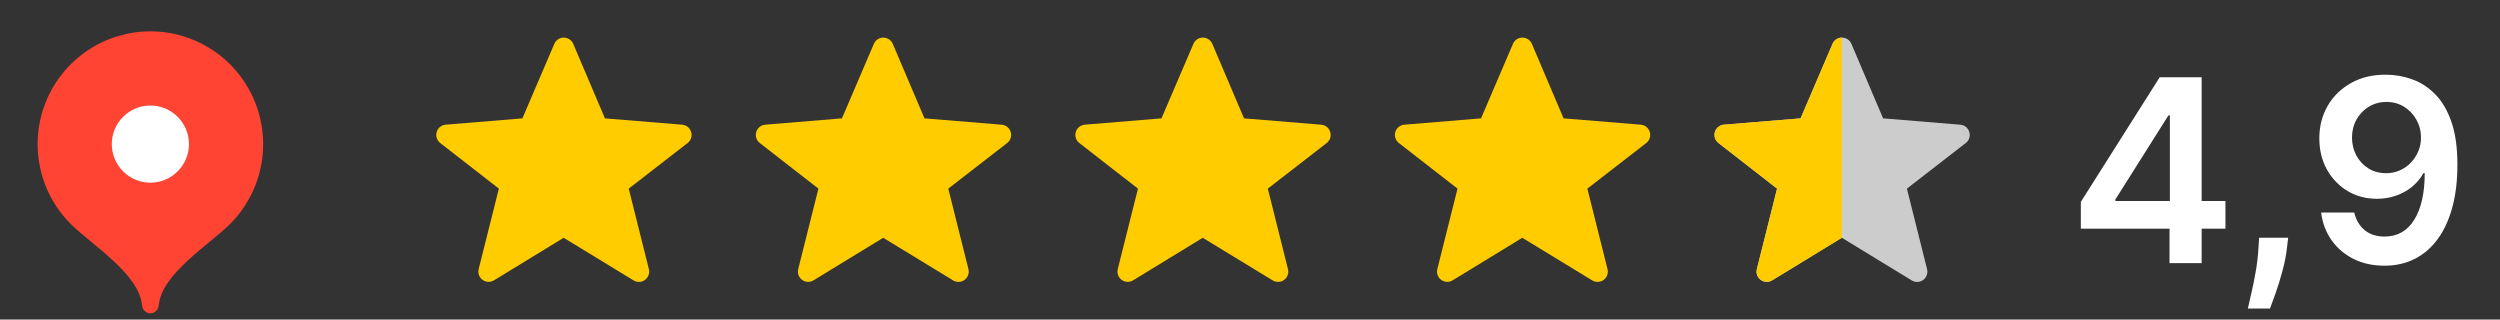 <?xml version="1.0" encoding="UTF-8"?> <svg xmlns="http://www.w3.org/2000/svg" width="133" height="17" viewBox="0 0 133 17" fill="none"><rect x="0" y="0" width="133" height="17" fill="#333333" stroke="none"/><path fill-rule="evenodd" clip-rule="evenodd" d="M97.985 12.649L94.278 14.915C94.185 14.971 94.078 14.999 93.97 14.994C93.862 14.989 93.757 14.953 93.67 14.889C93.583 14.825 93.517 14.736 93.48 14.634C93.443 14.532 93.438 14.422 93.464 14.317L94.539 10.035L91.42 7.608C91.333 7.54 91.269 7.448 91.235 7.344C91.201 7.239 91.2 7.127 91.232 7.021C91.263 6.916 91.325 6.822 91.411 6.753C91.496 6.684 91.6 6.642 91.71 6.633L95.79 6.297L97.49 2.331C97.532 2.232 97.602 2.149 97.691 2.09C97.781 2.031 97.885 2 97.992 2C98.099 2 98.203 2.032 98.293 2.091C98.382 2.15 98.452 2.233 98.494 2.332L100.181 6.297L104.288 6.634C104.784 6.674 104.972 7.304 104.578 7.609L101.447 10.035L102.52 14.319C102.546 14.424 102.541 14.535 102.504 14.637C102.468 14.739 102.402 14.828 102.314 14.892C102.227 14.957 102.122 14.994 102.014 14.998C101.906 15.003 101.798 14.975 101.706 14.919L97.985 12.649Z" fill="#CCCCCC"></path><path fill-rule="evenodd" clip-rule="evenodd" d="M94.279 14.915L97.986 12.649V2C97.88 2 97.777 2.032 97.689 2.091C97.601 2.149 97.532 2.233 97.492 2.33L95.792 6.297L91.712 6.633C91.602 6.642 91.498 6.684 91.413 6.753C91.327 6.823 91.265 6.916 91.234 7.021C91.202 7.127 91.204 7.239 91.237 7.344C91.27 7.448 91.335 7.541 91.422 7.608L94.54 10.035L93.465 14.317C93.439 14.422 93.444 14.533 93.481 14.634C93.518 14.736 93.584 14.825 93.671 14.889C93.758 14.953 93.863 14.99 93.971 14.994C94.079 14.999 94.186 14.971 94.279 14.915Z" fill="#FFCC00"></path><path fill-rule="evenodd" clip-rule="evenodd" d="M80.986 12.65L77.279 14.915C77.186 14.971 77.079 14.999 76.971 14.994C76.863 14.989 76.759 14.953 76.671 14.889C76.584 14.825 76.518 14.736 76.481 14.634C76.444 14.532 76.439 14.422 76.465 14.317L77.54 10.035L74.421 7.609C74.334 7.541 74.269 7.449 74.235 7.344C74.201 7.24 74.2 7.127 74.232 7.021C74.263 6.916 74.326 6.822 74.411 6.753C74.497 6.684 74.601 6.642 74.711 6.633L78.791 6.297L80.491 2.331C80.533 2.232 80.603 2.149 80.692 2.09C80.782 2.031 80.886 2 80.993 2C81.1 2 81.205 2.032 81.294 2.091C81.383 2.15 81.453 2.233 81.495 2.332L83.182 6.297L87.289 6.634C87.785 6.674 87.973 7.304 87.579 7.61L84.448 10.035L85.521 14.32C85.547 14.425 85.541 14.535 85.504 14.637C85.468 14.739 85.401 14.828 85.314 14.892C85.227 14.956 85.123 14.992 85.014 14.997C84.906 15.002 84.799 14.974 84.707 14.918L80.986 12.65Z" fill="#FFCC00"></path><path fill-rule="evenodd" clip-rule="evenodd" d="M63.986 12.65L60.279 14.915C60.186 14.971 60.079 14.999 59.971 14.994C59.863 14.989 59.759 14.953 59.671 14.889C59.584 14.825 59.518 14.736 59.481 14.634C59.444 14.532 59.439 14.422 59.465 14.317L60.54 10.035L57.421 7.609C57.334 7.541 57.269 7.449 57.235 7.344C57.202 7.24 57.2 7.127 57.232 7.021C57.263 6.916 57.325 6.822 57.411 6.753C57.497 6.684 57.601 6.642 57.711 6.633L61.791 6.297L63.491 2.331C63.533 2.232 63.603 2.149 63.692 2.09C63.782 2.031 63.886 2 63.993 2C64.1 2 64.205 2.032 64.294 2.091C64.383 2.15 64.453 2.233 64.495 2.332L66.182 6.297L70.289 6.634C70.785 6.674 70.973 7.304 70.579 7.61L67.448 10.035L68.521 14.32C68.547 14.425 68.541 14.535 68.504 14.637C68.468 14.739 68.401 14.828 68.314 14.892C68.227 14.956 68.123 14.992 68.014 14.997C67.906 15.002 67.799 14.974 67.707 14.918L63.986 12.65Z" fill="#FFCC00"></path><path fill-rule="evenodd" clip-rule="evenodd" d="M46.986 12.65L43.279 14.915C43.186 14.971 43.079 14.999 42.971 14.994C42.863 14.989 42.759 14.953 42.671 14.889C42.584 14.825 42.518 14.736 42.481 14.634C42.444 14.532 42.439 14.422 42.465 14.317L43.54 10.035L40.421 7.609C40.334 7.541 40.269 7.449 40.235 7.344C40.202 7.24 40.2 7.127 40.232 7.021C40.263 6.916 40.325 6.822 40.411 6.753C40.497 6.684 40.601 6.642 40.711 6.633L44.791 6.297L46.491 2.331C46.533 2.232 46.603 2.149 46.692 2.09C46.782 2.031 46.886 2 46.993 2C47.1 2 47.205 2.032 47.294 2.091C47.383 2.15 47.453 2.233 47.495 2.332L49.182 6.297L53.289 6.634C53.785 6.674 53.973 7.304 53.579 7.61L50.448 10.035L51.521 14.32C51.547 14.425 51.541 14.535 51.504 14.637C51.468 14.739 51.401 14.828 51.314 14.892C51.227 14.956 51.123 14.992 51.014 14.997C50.906 15.002 50.799 14.974 50.707 14.918L46.986 12.65Z" fill="#FFCC00"></path><path fill-rule="evenodd" clip-rule="evenodd" d="M29.986 12.65L26.279 14.915C26.186 14.971 26.079 14.999 25.971 14.994C25.863 14.989 25.759 14.953 25.671 14.889C25.584 14.825 25.518 14.736 25.481 14.634C25.444 14.532 25.439 14.422 25.465 14.317L26.54 10.035L23.421 7.609C23.334 7.541 23.269 7.449 23.235 7.344C23.201 7.24 23.2 7.127 23.232 7.021C23.263 6.916 23.326 6.822 23.411 6.753C23.497 6.684 23.601 6.642 23.711 6.633L27.791 6.297L29.491 2.331C29.533 2.232 29.603 2.149 29.692 2.09C29.782 2.031 29.886 2 29.993 2C30.1 2 30.205 2.032 30.294 2.091C30.383 2.15 30.453 2.233 30.495 2.332L32.182 6.297L36.289 6.634C36.785 6.674 36.973 7.304 36.579 7.61L33.448 10.035L34.521 14.32C34.547 14.425 34.541 14.535 34.504 14.637C34.468 14.739 34.401 14.828 34.314 14.892C34.227 14.956 34.123 14.992 34.014 14.997C33.906 15.002 33.799 14.974 33.707 14.918L29.986 12.65Z" fill="#FFCC00"></path><path d="M8 1.668C6.814 1.669 5.654 2.021 4.668 2.68C3.682 3.339 2.913 4.276 2.459 5.372C2.005 6.468 1.886 7.674 2.117 8.837C2.348 10.001 2.918 11.07 3.756 11.909C4.843 12.996 7.4 14.568 7.551 16.219C7.574 16.466 7.753 16.668 8 16.668C8.247 16.668 8.427 16.466 8.449 16.219C8.6 14.568 11.155 12.999 12.242 11.913C13.081 11.073 13.652 10.004 13.884 8.84C14.115 7.677 13.996 6.47 13.543 5.374C13.089 4.277 12.32 3.34 11.333 2.68C10.347 2.021 9.187 1.668 8 1.668Z" fill="#FF4433"></path><path d="M8 9.719C7.73 9.719 7.463 9.666 7.214 9.562C6.965 9.459 6.739 9.308 6.548 9.117C6.358 8.927 6.207 8.701 6.104 8.451C6 8.202 5.947 7.936 5.947 7.666C5.947 7.396 6 7.129 6.104 6.88C6.207 6.631 6.358 6.405 6.548 6.214C6.739 6.024 6.965 5.873 7.214 5.77C7.463 5.666 7.73 5.613 8 5.613C8.544 5.613 9.066 5.83 9.451 6.214C9.836 6.599 10.053 7.122 10.053 7.666C10.053 8.21 9.836 8.732 9.451 9.117C9.066 9.502 8.544 9.719 8 9.719Z" fill="white"></path><path d="M110.7 12.165V10.74L114.897 4.109H116.085V6.138H115.361L112.536 10.614V10.692H118.394V12.165H110.7ZM115.419 14V11.73L115.438 11.093V4.109H117.128V14H115.419ZM121.73 12.648L121.667 13.179C121.622 13.585 121.541 13.997 121.425 14.415C121.313 14.837 121.194 15.225 121.068 15.579C120.943 15.933 120.841 16.212 120.764 16.415H119.585C119.631 16.218 119.692 15.951 119.769 15.613C119.849 15.275 119.927 14.895 120.001 14.473C120.075 14.052 120.125 13.623 120.15 13.189L120.184 12.648H121.73ZM126.957 3.974C127.43 3.977 127.89 4.061 128.338 4.225C128.789 4.386 129.194 4.65 129.555 5.017C129.915 5.381 130.202 5.869 130.414 6.48C130.627 7.092 130.733 7.849 130.733 8.75C130.736 9.6 130.646 10.36 130.463 11.03C130.282 11.696 130.023 12.26 129.685 12.72C129.347 13.181 128.94 13.531 128.463 13.773C127.987 14.014 127.451 14.135 126.855 14.135C126.23 14.135 125.677 14.013 125.194 13.768C124.714 13.524 124.326 13.189 124.03 12.764C123.734 12.339 123.552 11.852 123.484 11.305H125.247C125.337 11.698 125.521 12.01 125.797 12.242C126.078 12.471 126.43 12.585 126.855 12.585C127.541 12.585 128.069 12.287 128.439 11.691C128.809 11.096 128.995 10.268 128.995 9.209H128.927C128.769 9.492 128.565 9.737 128.314 9.943C128.063 10.146 127.778 10.302 127.459 10.412C127.143 10.521 126.808 10.576 126.454 10.576C125.875 10.576 125.353 10.437 124.889 10.161C124.429 9.884 124.064 9.504 123.793 9.021C123.526 8.538 123.391 7.986 123.388 7.364C123.388 6.72 123.536 6.142 123.832 5.63C124.131 5.115 124.548 4.71 125.083 4.413C125.617 4.114 126.242 3.967 126.957 3.974ZM126.961 5.423C126.614 5.423 126.3 5.508 126.02 5.679C125.743 5.846 125.524 6.075 125.363 6.364C125.205 6.651 125.126 6.971 125.126 7.326C125.129 7.677 125.208 7.995 125.363 8.282C125.521 8.568 125.735 8.795 126.005 8.963C126.279 9.13 126.591 9.214 126.942 9.214C127.203 9.214 127.446 9.164 127.671 9.064C127.897 8.964 128.093 8.826 128.261 8.649C128.431 8.469 128.563 8.264 128.657 8.036C128.753 7.807 128.8 7.565 128.797 7.311C128.797 6.973 128.716 6.661 128.555 6.374C128.397 6.088 128.18 5.857 127.903 5.684C127.629 5.51 127.316 5.423 126.961 5.423Z" fill="white"></path></svg> 